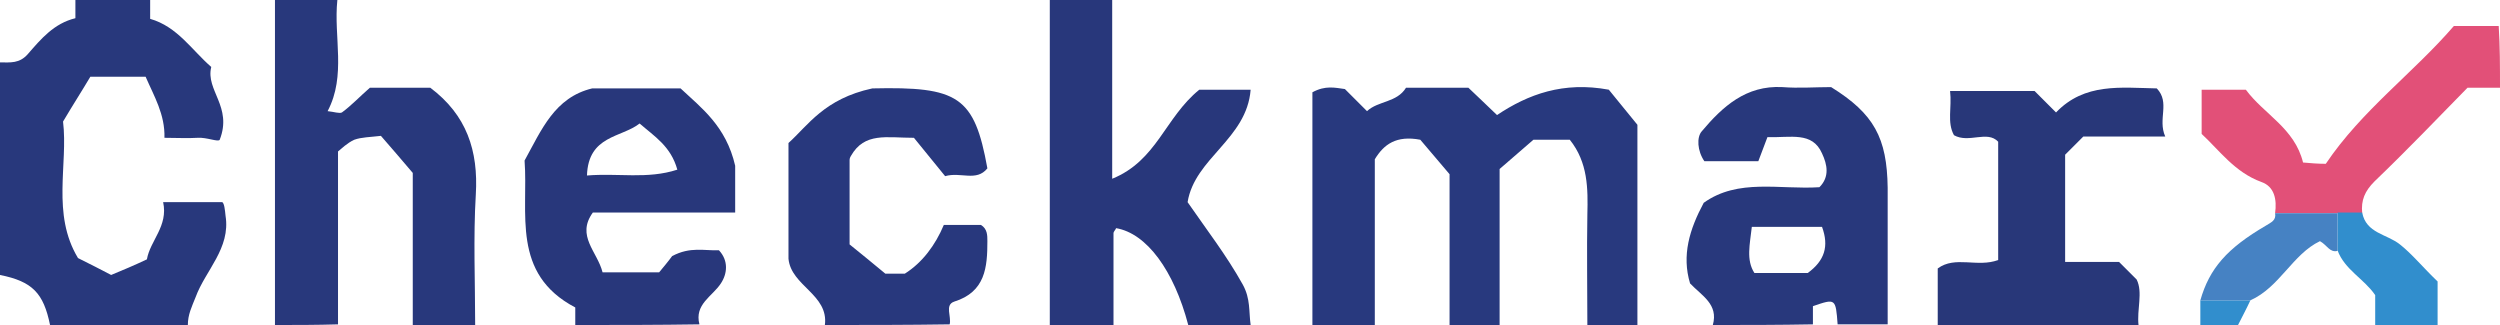 <?xml version="1.0" encoding="utf-8"?>
<!-- Generator: Adobe Illustrator 26.1.0, SVG Export Plug-In . SVG Version: 6.00 Build 0)  -->
<svg version="1.1" id="Layer_1" xmlns="http://www.w3.org/2000/svg" xmlns:xlink="http://www.w3.org/1999/xlink" x="0px" y="0px"
	 viewBox="0 0 384.6 50" style="enable-background:new 0 0 384.6 50;" xml:space="preserve">
<style type="text/css">
	.st0{fill:#28397E;}
	.st1{fill:#28387C;}
	.st2{fill:#28377B;}
	.st3{fill:#283779;}
	.st4{fill:#28387D;}
	.st5{fill:#E25078;}
	.st6{fill:#318ECD;}
	.st7{fill:#4682C3;}
</style>
<g>
	<path class="st0" d="M201.9,50c0-12,0-24.1,0-35.8c2-1.1,3.5-0.7,5-0.5c1.2,1.2,2.3,2.3,3.4,3.4c1.7-1.6,4.6-1.3,6-3.6
		c3.2,0,6.3,0,9.6,0c1.3,1.2,2.6,2.5,4.4,4.2c4.8-3.2,10.2-5.2,17.2-3.9c1,1.2,2.5,3.1,4.4,5.4c0,9.8,0,20.3,0,30.9
		c-2.6,0-5.1,0-7.7,0c0-5.7-0.1-11.4,0-17.1c0.1-4,0.1-8-2.7-11.5c-2,0-4.1,0-5.6,0c-2.1,1.8-3.7,3.2-5.2,4.5c0,8.3,0,16.2,0,24.2
		c-2.6,0-5.1,0-7.7,0c0-7.9,0-15.9,0-23.4c-1.8-2.1-3.4-4-4.5-5.3c-3.7-0.7-5.6,0.7-7,3c0,8.6,0,17.1,0,25.7
		C208.3,50,205.1,50,201.9,50z"/>
	<path class="st1" d="M23.1,0c0,1,0,1.9,0,2.9c4.2,1.2,6.4,4.8,9.4,7.4c-0.9,3.6,3.3,6.1,1.3,11.2c-0.2,0.4-2-0.4-3.4-0.3
		c-1.6,0.1-3.1,0-5.1,0c0.1-3.6-1.6-6.4-2.9-9.4c-2.8,0-5.6,0-8.5,0c-1.3,2.2-2.6,4.2-4.2,6.9c0.8,6.6-1.8,14.2,2.3,21
		c1.8,0.9,3.4,1.7,5.1,2.6c1.7-0.7,3.6-1.5,5.5-2.4c0.5-2.9,3.3-5.1,2.5-8.8c2.9,0,5.7,0,9.1,0c0.3,0.2,0.4,1.1,0.5,2.1
		c0.8,5-3.1,8.4-4.6,12.5c-0.6,1.5-1.2,2.7-1.2,4.3c-7.1,0-14.1,0-21.2,0c-1-4.9-2.7-6.7-7.7-7.7C0,31.4,0,20.5,0,9.6
		c1.6,0,3,0.2,4.3-1.3c2-2.3,4-4.7,7.3-5.5c0-1,0-1.9,0-2.9C15.4,0,19.2,0,23.1,0z"/>
	<path class="st1" d="M42.3,50c0-16.7,0-33.3,0-50c3.2,0,6.4,0,9.6,0c-0.6,5.7,1.4,11.6-1.5,17.1c1,0.1,1.8,0.4,2.2,0.2
		c1.5-1.1,2.8-2.5,4.3-3.8c3.1,0,6.3,0,9.3,0c5.6,4.2,7.4,9.7,7,16.4c-0.4,6.7-0.1,13.4-0.1,20.1c-3.2,0-6.4,0-9.6,0
		c0-7.9,0-15.9,0-23.4c-1.8-2.1-3.4-4-4.9-5.7c-1.7,0.2-3,0.2-4.1,0.6c-1.1,0.5-2,1.4-2.5,1.8c0,9.5,0,18,0,26.6
		C48.7,50,45.5,50,42.3,50z"/>
	<path class="st2" d="M161.5,50c0-16.7,0-33.3,0-50c3.2,0,6.4,0,9.6,0c0,8.8,0,17.7,0,27.5c6.9-2.8,8.1-9.4,13.4-13.7
		c1.5,0,4.5,0,7.9,0c-0.6,7.6-8.6,10.5-9.7,17.3c2.9,4.2,6,8.2,8.5,12.7c1.2,2.2,0.9,4.1,1.2,6.2c-3.2,0-6.4,0-9.6,0
		c-2.2-8.4-6.4-14.1-11.1-14.9c-0.1,0.3-0.4,0.5-0.4,0.8c0,4.7,0,9.4,0,14.1C167.9,50,164.7,50,161.5,50z"/>
	<path class="st1" d="M263.5,50c0.9-3.2-1.7-4.5-3.5-6.4c-1.3-4.3-0.1-8.3,2.1-12.4c5.3-3.8,11.7-2,17.8-2.4
		c1.6-1.6,1.2-3.5,0.4-5.2c-1.5-3.4-4.8-2.4-8.4-2.5c-0.5,1.3-1.2,3.2-1.4,3.7c-4.1,0-6.3,0-8.3,0c-1.1-1.6-1.2-3.7-0.4-4.6
		c3.2-3.8,6.8-7.1,12.4-6.8c2.5,0.2,5.1,0,7.5,0c6.6,4.1,8.6,7.8,8.7,15.5c0,7,0,14,0,21c-2.6,0-5.1,0-7.7,0c-0.3-4-0.3-4-3.8-2.8
		c0,0.9,0,1.9,0,2.8C273.7,50,268.6,50,263.5,50z M280.3,34.9c-4,0-7.4,0-10.8,0c-0.3,2.7-0.9,5.1,0.4,7.1c3,0,5.8,0,8.2,0
		C280.7,40.1,281.4,37.9,280.3,34.9z"/>
	<path class="st2" d="M88.5,50c0-1,0-1.9,0-2.7c-9.9-5.2-7.2-14.5-7.8-22.6c2.6-4.7,4.6-9.7,10.4-11.1c4.5,0,8.9,0,13.6,0
		c3.2,3,7,5.8,8.4,11.9c0,1.3,0,4.1,0,7.2c-7.6,0-14.9,0-21.9,0c-2.6,3.6,0.7,6,1.5,9.2c2.4,0,5.2,0,8.7,0c0.5-0.6,1.5-1.8,2-2.5
		c2.8-1.5,5-0.8,7.2-0.9c1.5,1.6,1.3,3.6,0.3,5.1c-1.3,2-4.1,3.2-3.3,6.3C101.3,50,94.9,50,88.5,50z M90.3,27
		c4.8-0.4,9.3,0.6,13.9-0.9c-1-3.6-3.5-5.1-5.8-7.1C95.6,21.2,90.5,20.8,90.3,27z"/>
	<path class="st3" d="M298.1,50c0-2.9,0-5.7,0-8.7c2.7-2,6.1-0.1,9.3-1.3c0-5.8,0-11.8,0-18.2c-1.7-1.8-4.5,0.3-6.8-1
		c-1.1-2-0.3-4.2-0.6-6.8c4.3,0,8.6,0,13,0c1,1,2.1,2.1,3.3,3.3c4.4-4.6,10-3.8,15.5-3.7c2.1,2.2,0.1,4.7,1.3,7.4
		c-4.8,0-8.9,0-12.6,0c-1.2,1.2-2.1,2.1-2.8,2.8c0,5.5,0,10.9,0,16.5c3,0,5.8,0,8.3,0c1,1,1.7,1.7,2.7,2.7c1,2,0,4.6,0.3,7.1
		C318.6,50,308.3,50,298.1,50z"/>
	<path class="st4" d="M126.9,50c0.6-4.7-5.2-6-5.6-10.2c0-5.7,0-11.4,0-17.8c3-2.7,5.5-6.8,12.9-8.4c13.2-0.3,15.7,1.2,17.7,12.3
		c-1.7,2.1-4.1,0.5-6.5,1.2c-1.7-2.1-3.5-4.3-4.8-5.9c-4.2,0-7.6-0.9-9.7,2.8c0,0-0.2,0.3-0.2,0.6c0,4.2,0,8.3,0,13
		c1.5,1.2,3.2,2.6,5.5,4.5c0.3,0,1.5,0,3,0c2.7-1.7,4.7-4.4,6-7.5c1.9,0,3.8,0,5.7,0c1,0.6,1,1.6,1,2.5c0,4-0.3,7.8-5.1,9.3
		c-1.5,0.5-0.4,2.3-0.7,3.5C139.7,50,133.3,50,126.9,50z"/>
	<path class="st5" d="M384.6,13.5c-1.6,0-3.1,0-5,0c-4.6,4.7-9.3,9.6-14.3,14.4c-1.5,1.5-2.1,2.9-1.9,4.9c-1.3,0-2.6,0-3.8,0
		c-3.2,0-6.4,0-9.6,0c0.3-2.1-0.1-4.1-2.1-4.8c-4.1-1.5-6.4-4.8-9.2-7.4c0-2.3,0-4.5,0-6.8c2.4,0,4.6,0,6.8,0
		c2.8,3.8,7.5,5.9,8.8,11.2c1.1,0.1,2.3,0.2,3.5,0.2c5.5-8.2,13.5-14,19.7-21.2c2.5,0,4.7,0,6.9,0C384.6,7.1,384.6,10.3,384.6,13.5z
		"/>
	<path class="st6" d="M365.4,50c0-1.5,0-3.1,0-4.6c-1.7-2.5-4.7-3.9-5.8-6.9c0-1.9,0-3.8,0-5.8c1.3,0,2.6,0,3.8,0
		c0.6,3.2,3.8,3.3,5.8,4.9c1.9,1.5,3.5,3.5,5.8,5.7c0,1.9,0,4.3,0,6.7C371.8,50,368.6,50,365.4,50z"/>
	<path class="st6" d="M346.2,46.2c-0.6,1.3-1.3,2.6-1.9,3.8c-1.9,0-3.8,0-5.8,0c0-1.3,0-2.6,0-3.8C341,46.2,343.6,46.2,346.2,46.2z"
		/>
	<path class="st7" d="M346.2,46.2c-2.6,0-5.1,0-7.7,0c1.4-4.9,4.1-8,10.1-11.5c0.8-0.5,1.6-0.8,1.4-1.9c3.2,0,6.4,0,9.6,0
		c0,1.9,0,3.8,0,5.8c-1.2,0.3-1.6-0.9-2.7-1.5C352.7,39.1,350.7,44.2,346.2,46.2z"/>
</g>
</svg>
